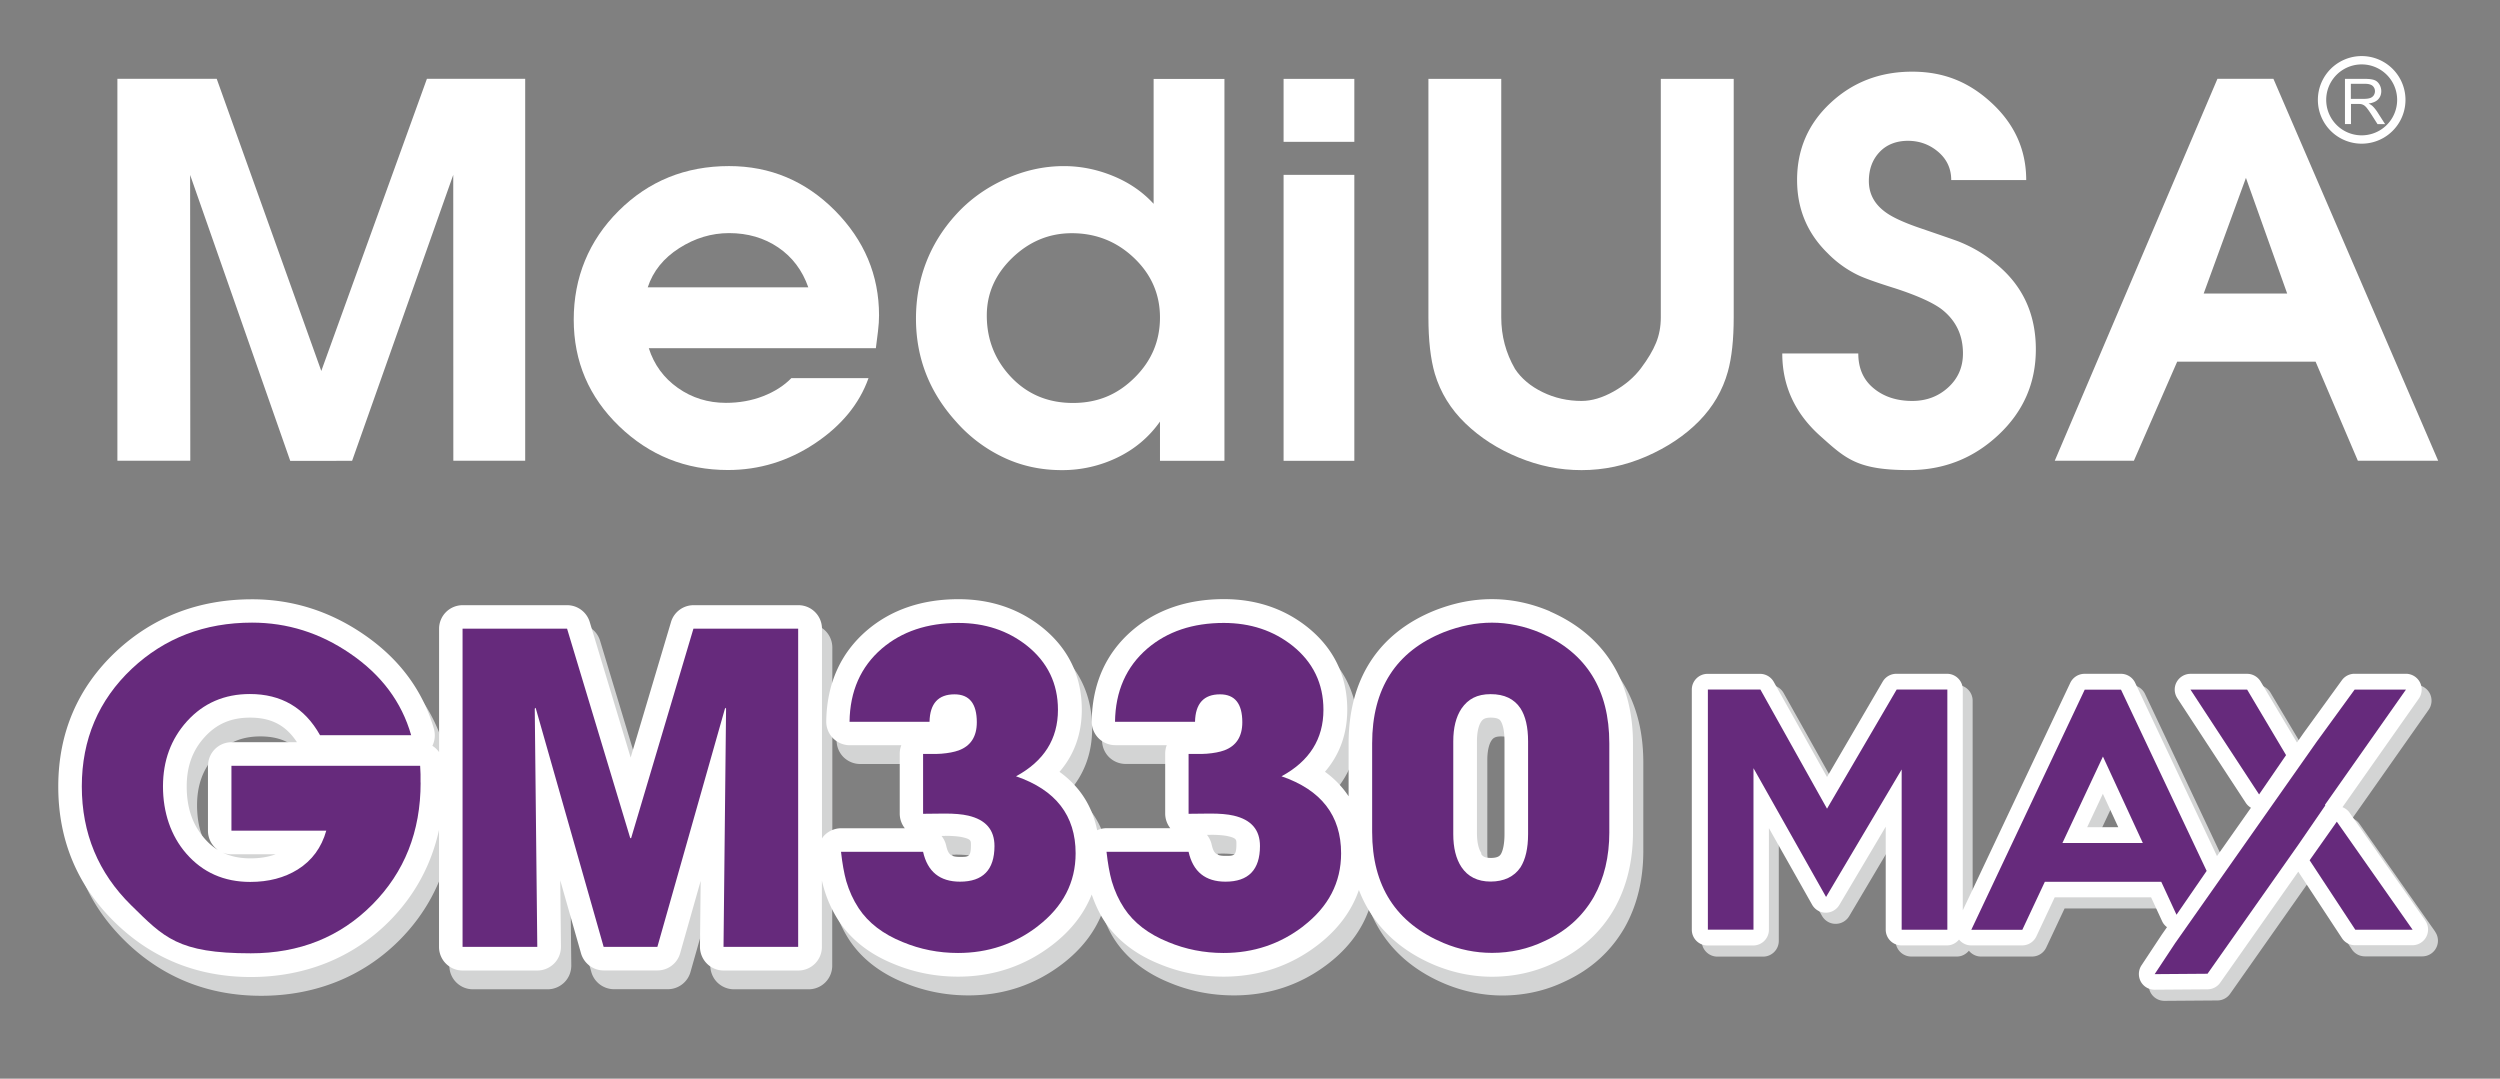 <svg id="Layer_1" data-name="Layer 1" xmlns="http://www.w3.org/2000/svg" viewBox="0 0 120 51.775" width="120" height="51.775"><rect x="0" y="0" width="120" height="51.775" fill="#808080" stroke="none"/><defs><style>.cls-1, .cls-2 {
        fill: #fff;
      }

      .cls-2 {
        fill-rule: evenodd;
      }

      .cls-3 {
        fill: #662a7c;
      }

      .cls-4 {
        fill: #d3d4d4;
      }

      .cls-5 {
        fill: none;
        stroke: #fff;
        stroke-miterlimit: 10;
        stroke-width: .4px;
      }</style></defs><g><g><path class="cls-2" points="14.75 57.89 14.75 9.9 27.23 9.9 40.37 46.61 53.64 9.9 65.99 9.9 65.99 57.89 56.96 57.89 56.95 21.97 44.24 57.9 36.47 57.91 23.89 21.98 23.91 57.89 14.75 57.89" d="M5.635 22.115L5.635 3.782L10.402 3.782L15.422 17.806L20.492 3.782L25.209 3.782L25.209 22.115L21.76 22.115L21.756 8.393L16.901 22.119L13.932 22.123L9.126 8.397L9.134 22.115L5.635 22.115Z"/><path class="cls-2" d="M31.089 13.791h7.709q-0.43 -1.226 -1.444 -1.914c-0.676 -0.458 -1.463 -0.688 -2.357 -0.688q-1.266 0 -2.395 0.722c-0.753 0.481 -1.257 1.108 -1.509 1.876Zm10.953 2.922H31.142c0.252 0.791 0.718 1.429 1.394 1.906s1.444 0.718 2.307 0.718q0.963 0 1.788 -0.321c0.55 -0.214 1.001 -0.504 1.356 -0.867h3.702c-0.439 1.238 -1.299 2.284 -2.575 3.136 -1.276 0.848 -2.666 1.276 -4.172 1.276 -2.029 0 -3.767 -0.699 -5.222 -2.101 -1.452 -1.402 -2.181 -3.106 -2.181 -5.119s0.718 -3.786 2.155 -5.218 3.205 -2.151 5.299 -2.151c1.979 0 3.671 0.714 5.085 2.135 1.41 1.425 2.116 3.102 2.116 5.027 0 0.229 -0.015 0.485 -0.05 0.764s-0.065 0.554 -0.103 0.818Z"/><path class="cls-2" d="M55.679 15.243q0 -1.679 -1.249 -2.865c-0.833 -0.791 -1.83 -1.184 -2.984 -1.184 -1.089 0 -2.04 0.397 -2.858 1.184 -0.818 0.791 -1.222 1.711 -1.222 2.766 0 1.154 0.39 2.139 1.173 2.964 0.783 0.821 1.769 1.234 2.961 1.234s2.143 -0.405 2.957 -1.211c0.818 -0.806 1.222 -1.769 1.222 -2.892Zm3.094 -11.457V22.119h-3.094v-1.883c-0.523 0.741 -1.203 1.318 -2.04 1.723a6.055 6.055 0 0 1 -2.674 0.607c-1.012 0 -1.952 -0.206 -2.815 -0.619a7.029 7.029 0 0 1 -2.258 -1.708c-1.284 -1.417 -1.925 -3.068 -1.925 -4.947s0.642 -3.595 1.925 -4.997c0.642 -0.707 1.425 -1.272 2.346 -1.692s1.86 -0.63 2.827 -0.63c0.81 0 1.601 0.16 2.372 0.478 0.768 0.317 1.413 0.76 1.937 1.333V3.79h3.396Z"/><path class="cls-2" d="M61.612 8.393h3.396V22.119h-3.396zm0 -4.607h3.396v3.022h-3.396z"/><path class="cls-2" d="M68.561 3.786h3.499v11.445c0 0.894 0.222 1.719 0.661 2.479 0.306 0.462 0.749 0.833 1.329 1.115s1.203 0.42 1.864 0.42c0.493 0 1.005 -0.153 1.547 -0.458s0.978 -0.676 1.307 -1.115 0.569 -0.84 0.722 -1.215q0.229 -0.556 0.229 -1.226V3.786h3.499v11.445c0 1.058 -0.092 1.925 -0.279 2.602 -0.252 0.909 -0.718 1.704 -1.394 2.391q-1.014 1.026 -2.521 1.685c-1.005 0.436 -2.04 0.657 -3.106 0.657s-2.04 -0.202 -3.029 -0.607 -1.838 -0.951 -2.548 -1.635 -1.2 -1.482 -1.471 -2.391c-0.202 -0.695 -0.306 -1.593 -0.306 -2.701V3.786Z"/><path class="cls-2" d="M85.546 16.965h3.652c0 0.711 0.244 1.268 0.737 1.673 0.489 0.405 1.108 0.607 1.853 0.607 0.676 0 1.249 -0.214 1.723 -0.646s0.711 -0.974 0.711 -1.635c0 -0.89 -0.348 -1.601 -1.039 -2.132 -0.424 -0.313 -1.158 -0.646 -2.208 -0.989 -0.844 -0.264 -1.429 -0.47 -1.75 -0.619a5.195 5.195 0 0 1 -1.494 -1.066c-0.982 -0.959 -1.471 -2.132 -1.471 -3.518 0 -1.471 0.535 -2.705 1.608 -3.702 1.073 -1.001 2.38 -1.498 3.916 -1.498s2.751 0.508 3.839 1.524 1.635 2.242 1.635 3.679h-3.599c0 -0.542 -0.206 -0.993 -0.619 -1.349 -0.416 -0.355 -0.902 -0.535 -1.459 -0.535s-1.031 0.183 -1.368 0.546c-0.34 0.363 -0.508 0.825 -0.508 1.387 0 0.592 0.252 1.081 0.76 1.463 0.321 0.248 0.863 0.504 1.624 0.768 1.115 0.382 1.757 0.604 1.925 0.669 0.661 0.264 1.234 0.604 1.727 1.016 1.318 1.039 1.979 2.426 1.979 4.16 0 1.62 -0.6 2.991 -1.799 4.111q-1.799 1.685 -4.286 1.685c-2.487 0 -3.041 -0.546 -4.26 -1.635s-1.826 -2.411 -1.826 -3.962Z"/><path class="cls-2" d="M105.777 14.089h4.007l-1.979 -5.551zm-7.148 8.026L106.438 3.782h2.686l7.908 18.333h-3.855l-2.029 -4.756h-6.643l-2.078 4.756h-3.801Z"/></g><g><path class="cls-4" d="M74.895 30.244c-0.909 -0.386 -1.845 -0.584 -2.781 -0.584s-1.811 0.18 -2.728 0.535c-2.72 1.089 -4.156 3.301 -4.156 6.391v2.537c-0.279 -0.42 -0.642 -0.821 -1.135 -1.177 0.707 -0.818 1.07 -1.826 1.07 -2.984 0 -1.608 -0.642 -2.942 -1.91 -3.958 -1.123 -0.894 -2.472 -1.345 -4.007 -1.345 -1.753 0 -3.236 0.504 -4.405 1.505 -1.264 1.089 -1.918 2.556 -1.944 4.359 -0.004 0.302 0.115 0.596 0.325 0.81 0.214 0.214 0.504 0.336 0.806 0.336h2.472c-0.05 0.126 -0.076 0.264 -0.076 0.409v2.873c0 0.256 0.088 0.504 0.244 0.703h-3.052c-0.16 0 -0.317 0.034 -0.458 0.099 -0.195 -0.974 -0.695 -2.002 -1.807 -2.804 0.707 -0.818 1.07 -1.826 1.07 -2.984 0 -1.608 -0.642 -2.942 -1.91 -3.958 -1.123 -0.894 -2.472 -1.345 -4.007 -1.345 -1.753 0 -3.236 0.504 -4.405 1.505 -1.264 1.089 -1.918 2.556 -1.944 4.359 -0.004 0.302 0.115 0.596 0.325 0.81 0.214 0.214 0.504 0.336 0.806 0.336h2.472c-0.05 0.126 -0.076 0.264 -0.076 0.409v2.873c0 0.256 0.088 0.504 0.244 0.703h-3.052c-0.321 0 -0.627 0.138 -0.844 0.378 -0.031 0.034 -0.053 0.073 -0.08 0.111V31.081a1.131 1.131 0 0 0 -1.131 -1.131H33.79c-0.5 0 -0.944 0.329 -1.085 0.81l-1.937 6.502 -1.964 -6.506a1.135 1.135 0 0 0 -1.085 -0.806H22.703a1.131 1.131 0 0 0 -1.131 1.131v5.921a1.146 1.146 0 0 0 -0.321 -0.302c0.122 -0.252 0.149 -0.539 0.073 -0.814 -0.531 -1.845 -1.666 -3.373 -3.381 -4.542 -1.631 -1.115 -3.427 -1.677 -5.344 -1.677 -2.556 0 -4.756 0.844 -6.54 2.514 -1.834 1.727 -2.766 3.904 -2.766 6.475s0.909 4.745 2.709 6.51c1.784 1.746 3.981 2.632 6.536 2.632s4.871 -0.898 6.636 -2.67c1.23 -1.238 2.025 -2.712 2.395 -4.389v5.616a1.131 1.131 0 0 0 1.131 1.131h3.587c0.302 0 0.592 -0.122 0.806 -0.336s0.329 -0.504 0.329 -0.81l-0.034 -3.182 0.997 3.503a1.135 1.135 0 0 0 1.089 0.821h2.579c0.508 0 0.951 -0.336 1.089 -0.821l0.986 -3.476 -0.034 3.155c0 0.302 0.115 0.592 0.329 0.81 0.214 0.214 0.504 0.336 0.806 0.336h3.587a1.131 1.131 0 0 0 1.131 -1.131V43.168c0.027 0.118 0.057 0.233 0.088 0.344 0.164 0.577 0.413 1.119 0.737 1.616 0.592 0.89 1.478 1.578 2.621 2.04 0.97 0.405 2.006 0.611 3.087 0.611 1.692 0 3.217 -0.512 4.531 -1.524 0.898 -0.691 1.524 -1.501 1.887 -2.418 0.16 0.455 0.355 0.894 0.619 1.291 0.592 0.89 1.478 1.578 2.621 2.04 0.97 0.405 2.006 0.611 3.087 0.611 1.692 0 3.217 -0.512 4.531 -1.524 0.967 -0.745 1.62 -1.631 1.967 -2.636 0.627 1.62 1.841 2.85 3.629 3.602 0.894 0.371 1.822 0.562 2.762 0.562 1.066 0 2.078 -0.229 2.991 -0.669 1.257 -0.577 2.223 -1.448 2.884 -2.602 0.592 -1.054 0.89 -2.288 0.89 -3.667V36.594c0 -3.01 -1.375 -5.199 -3.984 -6.342ZM13.726 41.908c-0.355 0.13 -0.753 0.195 -1.207 0.195 -0.512 0 -0.951 -0.092 -1.341 -0.279 0.134 0.053 0.279 0.084 0.432 0.084zm-3.247 -4.244v3.113c0 0.382 0.191 0.722 0.481 0.928 -0.241 -0.149 -0.458 -0.336 -0.661 -0.573 -0.565 -0.653 -0.84 -1.463 -0.84 -2.483 0 -0.955 0.279 -1.727 0.856 -2.361 0.581 -0.642 1.276 -0.94 2.185 -0.94 1.016 0 1.719 0.367 2.25 1.18H11.613a1.131 1.131 0 0 0 -1.131 1.131Zm35.749 -1.883c0.015 -0.069 0.023 -0.145 0.027 -0.218v-0.057c0 0.122 -0.008 0.187 -0.027 0.225m-0.371 5.291c0.451 0 0.722 0.038 0.863 0.073 0.382 0.088 0.382 0.168 0.382 0.359 0 0.581 -0.111 0.581 -0.52 0.581 -0.439 0 -0.569 -0.107 -0.669 -0.546 -0.038 -0.172 -0.118 -0.329 -0.222 -0.462h0.164Zm25.74 0.821c-0.134 -0.202 -0.206 -0.535 -0.206 -0.955V36.483c0 -0.416 0.073 -0.745 0.199 -0.936 0.073 -0.107 0.16 -0.199 0.462 -0.199 0.371 0 0.447 0.115 0.478 0.164 0.069 0.107 0.183 0.374 0.183 0.97v4.454c0 0.6 -0.118 0.875 -0.176 0.967 -0.042 0.061 -0.118 0.18 -0.485 0.18 -0.332 0 -0.405 -0.111 -0.455 -0.187Zm-12.626 -6.112c0.015 -0.069 0.023 -0.145 0.027 -0.218v-0.057c0 0.122 -0.008 0.187 -0.027 0.225m-0.371 5.291c0.451 0 0.722 0.038 0.863 0.073 0.382 0.088 0.382 0.168 0.382 0.359 0 0.581 -0.111 0.581 -0.52 0.581 -0.439 0 -0.569 -0.107 -0.669 -0.546 -0.038 -0.172 -0.118 -0.329 -0.222 -0.462h0.164Z"/><path class="cls-1" d="M74.398 29.343c-0.909 -0.386 -1.845 -0.584 -2.781 -0.584s-1.811 0.18 -2.728 0.535c-2.72 1.089 -4.156 3.301 -4.156 6.391v2.537c-0.279 -0.42 -0.642 -0.821 -1.135 -1.177 0.707 -0.818 1.07 -1.826 1.07 -2.984 0 -1.608 -0.642 -2.942 -1.91 -3.958 -1.123 -0.894 -2.472 -1.345 -4.007 -1.345 -1.753 0 -3.236 0.504 -4.405 1.505 -1.264 1.089 -1.918 2.556 -1.944 4.359 -0.004 0.302 0.115 0.596 0.325 0.81 0.214 0.214 0.504 0.336 0.806 0.336h2.472c-0.05 0.126 -0.076 0.264 -0.076 0.409v2.873c0 0.256 0.088 0.504 0.244 0.703h-3.052c-0.16 0 -0.317 0.034 -0.458 0.099 -0.195 -0.974 -0.695 -2.002 -1.807 -2.804 0.707 -0.818 1.07 -1.826 1.07 -2.984 0 -1.608 -0.642 -2.942 -1.91 -3.958 -1.123 -0.894 -2.472 -1.345 -4.007 -1.345 -1.753 0 -3.236 0.504 -4.405 1.505 -1.264 1.089 -1.918 2.556 -1.944 4.359 -0.004 0.302 0.115 0.596 0.325 0.81 0.214 0.214 0.504 0.336 0.806 0.336h2.472c-0.05 0.126 -0.076 0.264 -0.076 0.409v2.873c0 0.256 0.088 0.504 0.244 0.703h-3.052c-0.321 0 -0.627 0.138 -0.844 0.378 -0.031 0.034 -0.053 0.073 -0.08 0.111V30.18a1.131 1.131 0 0 0 -1.131 -1.131H33.293c-0.5 0 -0.944 0.329 -1.085 0.81l-1.937 6.502 -1.964 -6.506a1.135 1.135 0 0 0 -1.085 -0.806H22.207A1.131 1.131 0 0 0 21.076 30.18v5.921a1.146 1.146 0 0 0 -0.321 -0.302c0.122 -0.252 0.149 -0.539 0.073 -0.814 -0.531 -1.845 -1.666 -3.373 -3.381 -4.542 -1.631 -1.115 -3.427 -1.677 -5.344 -1.677 -2.556 0 -4.756 0.844 -6.54 2.514 -1.834 1.727 -2.766 3.904 -2.766 6.475s0.909 4.745 2.709 6.51c1.784 1.746 3.981 2.632 6.536 2.632s4.871 -0.898 6.636 -2.67c1.23 -1.238 2.025 -2.712 2.395 -4.389v5.616a1.131 1.131 0 0 0 1.131 1.131h3.587c0.302 0 0.592 -0.122 0.806 -0.336s0.329 -0.504 0.329 -0.81l-0.034 -3.182 0.997 3.503a1.135 1.135 0 0 0 1.089 0.821h2.579c0.508 0 0.951 -0.336 1.089 -0.821l0.986 -3.476 -0.034 3.155c0 0.302 0.115 0.592 0.329 0.81s0.504 0.336 0.806 0.336h3.587a1.131 1.131 0 0 0 1.131 -1.131v-3.186c0.027 0.118 0.057 0.233 0.088 0.344 0.164 0.577 0.413 1.119 0.737 1.616 0.592 0.89 1.478 1.578 2.621 2.04 0.97 0.405 2.006 0.611 3.087 0.611 1.692 0 3.217 -0.512 4.531 -1.524 0.898 -0.691 1.524 -1.501 1.887 -2.418 0.16 0.455 0.355 0.894 0.619 1.291 0.592 0.89 1.478 1.578 2.621 2.04 0.97 0.405 2.006 0.611 3.087 0.611 1.692 0 3.217 -0.512 4.531 -1.524 0.967 -0.745 1.62 -1.631 1.967 -2.636 0.627 1.62 1.841 2.85 3.629 3.602 0.894 0.371 1.822 0.562 2.762 0.562 1.066 0 2.078 -0.229 2.991 -0.669 1.257 -0.577 2.223 -1.448 2.884 -2.602 0.592 -1.054 0.89 -2.288 0.89 -3.667V35.692c0 -3.01 -1.375 -5.199 -3.984 -6.342ZM13.229 41.006c-0.355 0.13 -0.753 0.195 -1.207 0.195 -0.512 0 -0.951 -0.092 -1.341 -0.279 0.134 0.053 0.279 0.084 0.432 0.084zm-3.247 -4.244v3.113c0 0.382 0.191 0.722 0.481 0.928 -0.241 -0.149 -0.458 -0.336 -0.661 -0.573 -0.565 -0.653 -0.84 -1.463 -0.84 -2.483 0 -0.955 0.279 -1.727 0.856 -2.361 0.581 -0.642 1.276 -0.94 2.185 -0.94 1.016 0 1.719 0.367 2.25 1.18H11.117a1.131 1.131 0 0 0 -1.131 1.131Zm35.749 -1.883c0.015 -0.069 0.023 -0.145 0.027 -0.218v-0.057c0 0.122 -0.008 0.187 -0.027 0.225m-0.371 5.291c0.451 0 0.722 0.038 0.863 0.073 0.382 0.088 0.382 0.168 0.382 0.359 0 0.581 -0.111 0.581 -0.52 0.581 -0.439 0 -0.569 -0.107 -0.669 -0.546 -0.038 -0.172 -0.118 -0.329 -0.222 -0.462h0.164Zm25.74 0.821c-0.134 -0.202 -0.206 -0.535 -0.206 -0.955V35.581c0 -0.416 0.073 -0.745 0.199 -0.936 0.073 -0.107 0.16 -0.199 0.462 -0.199 0.371 0 0.447 0.115 0.478 0.164 0.069 0.107 0.183 0.374 0.183 0.97v4.454c0 0.6 -0.118 0.875 -0.176 0.967 -0.042 0.061 -0.118 0.18 -0.485 0.18 -0.332 0 -0.405 -0.111 -0.455 -0.187Zm-12.626 -6.112c0.015 -0.069 0.023 -0.145 0.027 -0.218v-0.057c0 0.122 -0.008 0.187 -0.027 0.225m-0.371 5.291c0.451 0 0.722 0.038 0.863 0.073 0.382 0.088 0.382 0.168 0.382 0.359 0 0.581 -0.111 0.581 -0.52 0.581 -0.439 0 -0.569 -0.107 -0.669 -0.546 -0.038 -0.172 -0.118 -0.329 -0.222 -0.462h0.164Z"/><path class="cls-3" d="M20.19 37.568c0 2.346 -0.772 4.294 -2.319 5.853q-2.326 2.338 -5.833 2.338c-3.507 0 -4.172 -0.768 -5.742 -2.307 -1.578 -1.551 -2.369 -3.453 -2.369 -5.704s0.802 -4.141 2.407 -5.654c1.57 -1.471 3.492 -2.208 5.765 -2.208 1.692 0 3.262 0.493 4.706 1.482 1.498 1.02 2.475 2.326 2.93 3.92H15.361c-0.737 -1.318 -1.86 -1.975 -3.366 -1.975 -1.222 0 -2.231 0.436 -3.022 1.31 -0.764 0.848 -1.15 1.887 -1.15 3.125s0.371 2.365 1.119 3.224c0.787 0.905 1.811 1.36 3.071 1.36 0.879 0 1.639 -0.199 2.277 -0.596 0.684 -0.428 1.142 -1.051 1.371 -1.864H11.109v-3.113h9.058c0.008 0.122 0.015 0.256 0.019 0.401v0.401Z"/><path class="cls-3" d="m34.729 45.449 0.122 -11.434 -0.042 -0.042 -3.255 11.476h-2.579L25.71 33.973l-0.042 0.042 0.122 11.434h-3.587V30.176h5.016l3.033 10.055h0.042l2.991 -10.055h5.027v15.273H34.726Z"/><path class="cls-3" d="M49.823 44.452c-1.115 0.86 -2.395 1.291 -3.839 1.291 -0.932 0 -1.818 -0.176 -2.651 -0.523 -0.947 -0.382 -1.654 -0.924 -2.116 -1.624 -0.26 -0.397 -0.458 -0.829 -0.596 -1.299q-0.16 -0.573 -0.252 -1.41h3.939c0.214 0.955 0.806 1.433 1.773 1.433 1.1 0 1.654 -0.569 1.654 -1.711 0 -0.779 -0.42 -1.264 -1.261 -1.459 -0.294 -0.069 -0.669 -0.099 -1.119 -0.099l-1.047 0.011v-2.873h0.432c0.168 0 0.317 0 0.443 -0.011q0.504 -0.04 0.837 -0.16c0.577 -0.214 0.867 -0.665 0.867 -1.349 0 -0.894 -0.355 -1.341 -1.07 -1.341 -0.779 0 -1.18 0.439 -1.2 1.318h-3.839c0.019 -1.471 0.539 -2.644 1.551 -3.515 0.959 -0.818 2.181 -1.23 3.667 -1.23 1.284 0 2.384 0.367 3.304 1.096 0.986 0.791 1.482 1.818 1.482 3.071 0 1.406 -0.672 2.468 -2.013 3.194 1.906 0.653 2.861 1.883 2.861 3.698 0 1.398 -0.604 2.563 -1.815 3.495Z"/><path class="cls-3" d="M62.567 44.452c-1.115 0.86 -2.395 1.291 -3.839 1.291 -0.932 0 -1.818 -0.176 -2.651 -0.523 -0.947 -0.382 -1.654 -0.924 -2.116 -1.624 -0.26 -0.397 -0.458 -0.829 -0.596 -1.299q-0.16 -0.573 -0.252 -1.41h3.939c0.214 0.955 0.806 1.433 1.773 1.433 1.1 0 1.654 -0.569 1.654 -1.711 0 -0.779 -0.42 -1.264 -1.261 -1.459 -0.294 -0.069 -0.669 -0.099 -1.119 -0.099l-1.047 0.011v-2.873h0.432c0.168 0 0.317 0 0.443 -0.011q0.504 -0.04 0.837 -0.16c0.577 -0.214 0.867 -0.665 0.867 -1.349 0 -0.894 -0.355 -1.341 -1.07 -1.341 -0.779 0 -1.18 0.439 -1.2 1.318H53.521c0.019 -1.471 0.539 -2.644 1.551 -3.515 0.959 -0.818 2.181 -1.23 3.667 -1.23 1.284 0 2.384 0.367 3.304 1.096 0.986 0.791 1.482 1.818 1.482 3.071 0 1.406 -0.672 2.468 -2.013 3.194 1.906 0.653 2.861 1.883 2.861 3.698 0 1.398 -0.604 2.563 -1.815 3.495Z"/><path class="cls-3" d="M77.248 39.936c0 1.188 -0.248 2.227 -0.745 3.113 -0.539 0.94 -1.326 1.65 -2.369 2.124 -0.779 0.374 -1.62 0.565 -2.518 0.565 -0.791 0 -1.57 -0.157 -2.326 -0.474q-3.427 -1.438 -3.427 -5.329V35.684c0 -2.64 1.15 -4.42 3.446 -5.341 0.779 -0.302 1.547 -0.455 2.307 -0.455s1.566 0.164 2.338 0.493c2.197 0.959 3.293 2.728 3.293 5.299v4.252ZM73.348 35.585c0 -0.68 -0.122 -1.207 -0.363 -1.582 -0.302 -0.458 -0.779 -0.684 -1.433 -0.684s-1.085 0.233 -1.402 0.695c-0.264 0.397 -0.393 0.921 -0.393 1.57v4.454c0 0.657 0.13 1.184 0.393 1.582 0.309 0.462 0.775 0.695 1.402 0.695s1.127 -0.229 1.433 -0.684c0.241 -0.382 0.363 -0.913 0.363 -1.593z"/><g><path class="cls-4" d="m116.894 44.727 -3.641 -5.184c-0.084 -0.122 -0.206 -0.21 -0.34 -0.264l3.664 -5.211c0.16 -0.229 0.183 -0.531 0.053 -0.783a0.76 0.76 0 0 0 -0.669 -0.409h-2.468c-0.241 0 -0.47 0.115 -0.611 0.313l-1.818 2.506 -0.336 0.481 -1.742 -2.926c-0.138 -0.229 -0.382 -0.371 -0.649 -0.371h-2.72c-0.275 0 -0.531 0.153 -0.665 0.397s-0.118 0.539 0.031 0.772l3.293 5.031c0.065 0.096 0.149 0.172 0.244 0.229l-1.631 2.319 -3.927 -8.317a0.756 0.756 0 0 0 -0.684 -0.432h-1.746c-0.29 0 -0.558 0.168 -0.684 0.432l-5.161 10.922V33.633c0 -0.416 -0.336 -0.756 -0.756 -0.756h-2.433c-0.267 0 -0.516 0.141 -0.653 0.374l-2.674 4.58 -2.556 -4.565a0.756 0.756 0 0 0 -0.657 -0.386h-2.521c-0.416 0 -0.756 0.336 -0.756 0.756v11.526c0 0.416 0.336 0.756 0.756 0.756h2.189c0.416 0 0.756 -0.336 0.756 -0.756v-4.875l2.074 3.675c0.134 0.233 0.378 0.382 0.649 0.382h0.008c0.267 0 0.512 -0.141 0.649 -0.371l2.227 -3.755v4.94c0 0.416 0.336 0.756 0.756 0.756h2.189c0.233 0 0.436 -0.115 0.573 -0.279 0.141 0.172 0.351 0.279 0.581 0.279h2.449c0.294 0 0.558 -0.168 0.684 -0.436l0.879 -1.872h4.626l0.531 1.15c0.053 0.115 0.134 0.21 0.233 0.283l-0.244 0.348 -0.982 1.486c-0.153 0.233 -0.164 0.531 -0.034 0.775a0.753 0.753 0 0 0 0.665 0.393l2.54 -0.019c0.244 0 0.474 -0.122 0.611 -0.321l3.744 -5.325 2.097 3.19c0.138 0.214 0.378 0.34 0.63 0.34h2.751a0.753 0.753 0 0 0 0.615 -1.188Zm-16.236 -4.485 0.753 -1.604 0.741 1.604z"/><path class="cls-1" d="m116.42 44.192 -3.641 -5.184c-0.084 -0.122 -0.206 -0.21 -0.34 -0.264l3.664 -5.211c0.16 -0.229 0.183 -0.531 0.053 -0.783a0.76 0.76 0 0 0 -0.669 -0.409h-2.468c-0.241 0 -0.47 0.115 -0.611 0.313l-1.818 2.506 -0.336 0.481 -1.742 -2.926c-0.138 -0.229 -0.382 -0.371 -0.649 -0.371h-2.72c-0.275 0 -0.531 0.153 -0.665 0.397s-0.118 0.539 0.031 0.772l3.293 5.031c0.065 0.096 0.149 0.172 0.244 0.229l-1.631 2.319 -3.927 -8.317a0.756 0.756 0 0 0 -0.684 -0.432h-1.746c-0.29 0 -0.558 0.168 -0.684 0.432l-5.161 10.922V33.098c0 -0.416 -0.336 -0.756 -0.756 -0.756h-2.433c-0.267 0 -0.516 0.141 -0.653 0.374l-2.674 4.58 -2.556 -4.565a0.756 0.756 0 0 0 -0.657 -0.386h-2.521c-0.416 0 -0.756 0.336 -0.756 0.756v11.526c0 0.416 0.336 0.756 0.756 0.756h2.189c0.416 0 0.756 -0.336 0.756 -0.756v-4.875l2.074 3.675c0.134 0.233 0.378 0.382 0.649 0.382h0.008c0.267 0 0.512 -0.141 0.649 -0.371l2.227 -3.755v4.94c0 0.416 0.336 0.756 0.756 0.756h2.189c0.233 0 0.436 -0.115 0.573 -0.279 0.141 0.172 0.351 0.279 0.581 0.279h2.449c0.294 0 0.558 -0.168 0.684 -0.436l0.879 -1.872h4.626l0.531 1.15c0.053 0.115 0.134 0.21 0.233 0.283l-0.244 0.348 -0.982 1.486c-0.153 0.233 -0.164 0.531 -0.034 0.775a0.753 0.753 0 0 0 0.665 0.393l2.54 -0.019c0.244 0 0.474 -0.122 0.611 -0.321l3.744 -5.325 2.097 3.19c0.138 0.214 0.378 0.34 0.63 0.34h2.751a0.753 0.753 0 0 0 0.615 -1.188Zm-16.236 -4.485 0.753 -1.604 0.741 1.604z"/><g><path class="cls-3" d="M93.469 44.628h-2.189V36.934l-3.629 6.12 -3.484 -6.181v7.751h-2.189V33.098h2.521l3.198 5.719 3.343 -5.719h2.433v11.526Z"/><g><path class="cls-3" points="287.24 94.88 282.35 86.65 275.23 86.65 283.85 99.82 287.24 94.88" d="M109.731 36.246L107.863 33.102L105.143 33.102L108.436 38.133L109.731 36.246Z"/><path class="cls-3" d="M112.165 39.444c-0.424 0.6 -0.879 1.242 -1.303 1.849l2.193 3.335h2.751l-3.637 -5.184Z"/><path class="cls-3" d="m104.471 43.909 1.448 -2.105 -4.111 -8.699h-1.742l-5.444 11.526h2.449l1.081 -2.304h5.589l0.733 1.585Zm-5.474 -3.446 1.944 -4.149 1.914 4.149h-3.862Z"/><path class="cls-3" points="288.85 106.04 292.17 101.2 292.12 101.13 302.3 86.65 295.85 86.65 291.1 93.18 291.1 93.18 273.3 118.51 273.3 118.51 270.73 122.4 277.37 122.35 288.85 106.04 288.85 106.04" d="M110.346 40.509L111.615 38.66L111.596 38.634L115.485 33.102L113.021 33.102L111.206 35.597L111.206 35.597L104.406 45.273L104.406 45.273L103.424 46.759L105.961 46.74L110.346 40.509L110.346 40.509Z"/></g></g></g></g></g><g><path class="cls-2" d="M112.845 4.745h0.619c0.13 0 0.233 -0.015 0.309 -0.042 0.073 -0.027 0.13 -0.073 0.168 -0.13q0.057 -0.092 0.057 -0.195c0 -0.103 -0.038 -0.187 -0.111 -0.256 -0.076 -0.065 -0.195 -0.099 -0.355 -0.099h-0.691v0.722Zm-0.287 1.219v-2.178h0.967c0.195 0 0.34 0.019 0.443 0.057s0.18 0.107 0.241 0.206 0.092 0.21 0.092 0.329c0 0.153 -0.05 0.287 -0.149 0.39 -0.099 0.107 -0.256 0.172 -0.462 0.202 0.076 0.034 0.134 0.073 0.176 0.107 0.084 0.076 0.164 0.176 0.241 0.29l0.378 0.592h-0.363l-0.29 -0.455c-0.084 -0.13 -0.153 -0.229 -0.21 -0.302a0.649 0.649 0 0 0 -0.145 -0.145c-0.042 -0.027 -0.088 -0.046 -0.134 -0.057q-0.046 -0.011 -0.16 -0.011h-0.336v0.967h-0.287Z"/><path class="cls-5" d="M115.263 4.794a1.902 1.902 0 1 1 -3.805 0 1.902 1.902 0 0 1 3.805 0Z"/></g></svg>